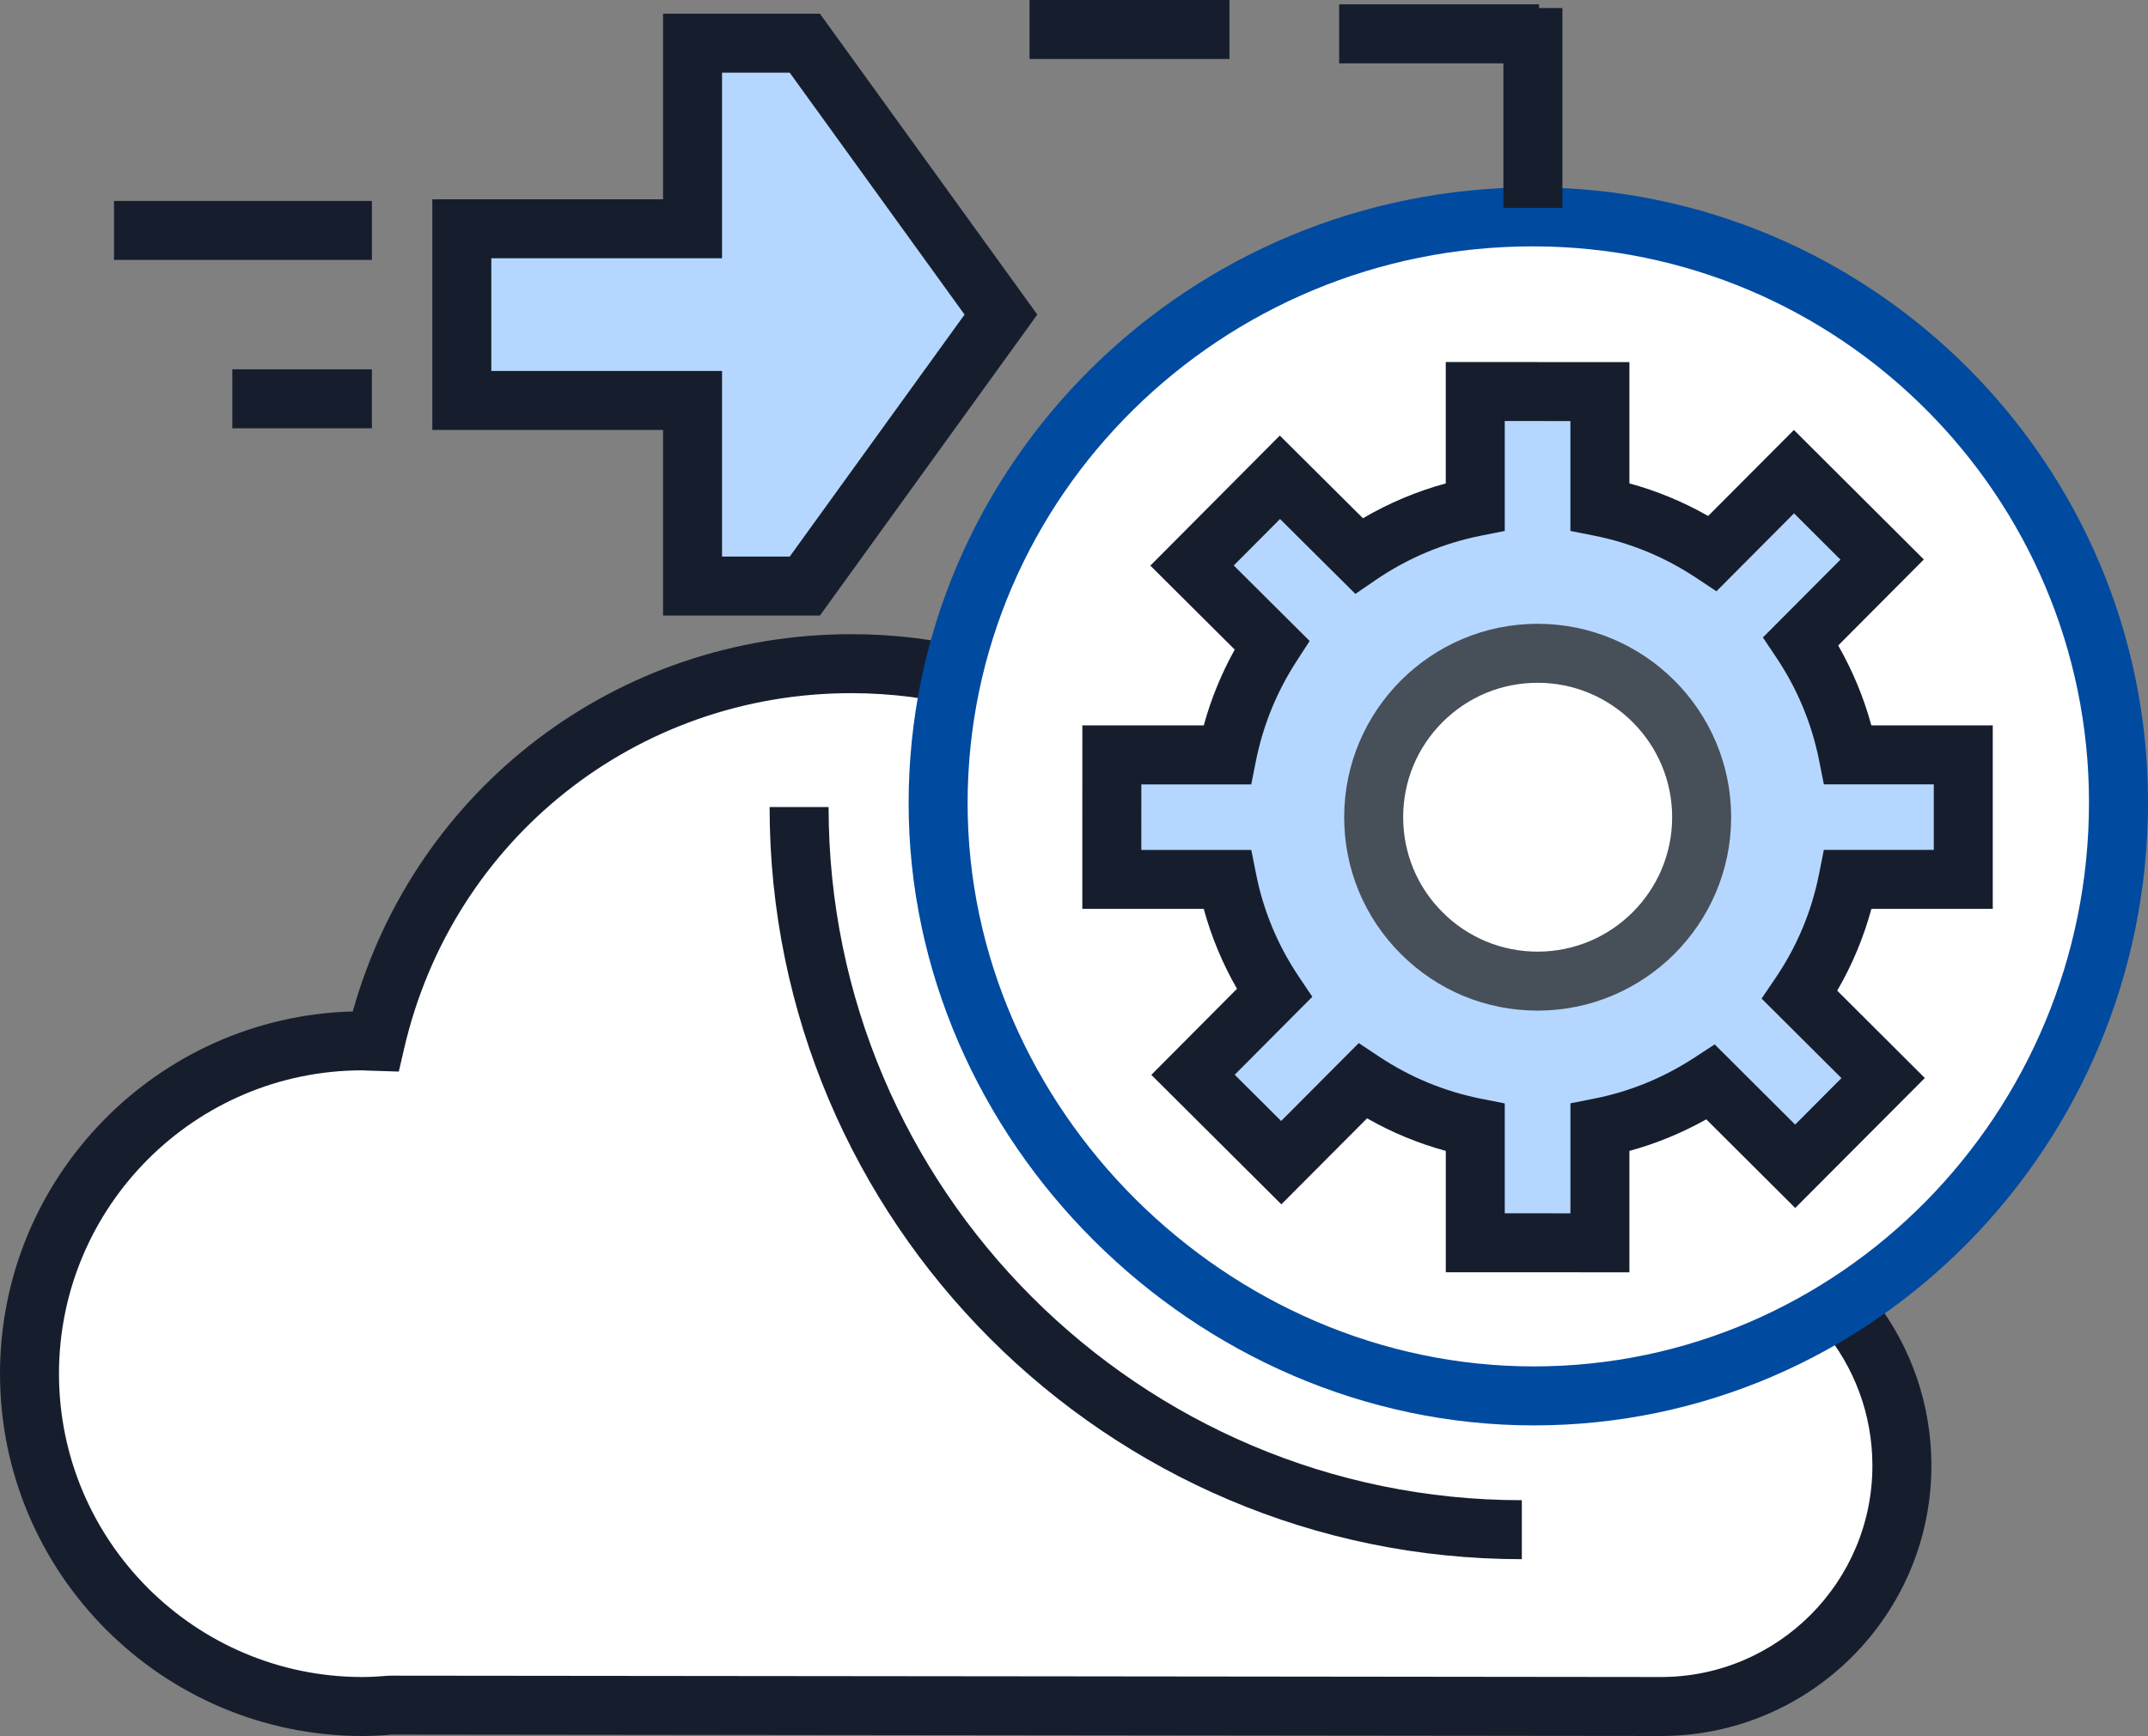 <?xml version="1.0" encoding="UTF-8"?>
<svg xmlns="http://www.w3.org/2000/svg" id="Layer_2" viewBox="0 0 101.827 82.317">
  <rect x="0" y="0" width="101.827" height="82.317" fill="#808080" stroke="none"/>
  <g id="Layer_1-2">
    <g>
      <g>
        <path d="M80.699,58.257c.001-.169,.027-.335,.027-.503,0-8.72-7.068-15.786-15.785-15.786-1.662,0-3.256,.259-4.758,.733-4.061-6.719-11.411-11.232-19.833-11.232-10.988,0-20.167,7.654-22.549,17.915-.21-.005-.414-.03-.621-.03-8.718,0-15.782,7.063-15.782,15.783s7.064,15.781,15.782,15.781c.459,0,.916-.03,1.368-.068h0s59.373,.068,60.191,.068c6.306,0,11.421-5.113,11.421-11.419,0-5.64-4.091-10.316-9.462-11.242Z" style="fill:#fff;"></path>
        <path d="M78.74,82.317c-.818,0-60.193-.068-60.193-.068-.371,.037-.868,.068-1.367,.068-9.473,0-17.18-7.706-17.18-17.18,0-9.321,7.46-16.931,16.723-17.176,2.97-10.589,12.528-17.89,23.627-17.89,8.306,0,15.875,4.093,20.457,11.003,1.352-.335,2.738-.504,4.134-.504,9.27,0,16.847,7.376,17.172,16.568,5.54,1.496,9.446,6.516,9.446,12.361,0,7.067-5.75,12.818-12.819,12.818Zm-60.082-2.861c3.988,0,59.293,.064,60.082,.064,5.527,0,10.022-4.496,10.022-10.021,0-4.886-3.492-9.035-8.302-9.864l-1.17-.202,.01-1.187c.001-.116,.009-.231,.018-.345l.009-.146c0-7.933-6.454-14.387-14.387-14.387-1.472,0-2.931,.225-4.337,.669l-1.049,.33-.568-.941c-3.996-6.611-10.963-10.558-18.636-10.558-10.174,0-18.886,6.921-21.187,16.833l-.257,1.11-1.473-.046c-.085-.005-.168-.012-.253-.012-7.931,0-14.384,6.453-14.384,14.384s6.452,14.383,14.384,14.383c.419,0,.837-.029,1.251-.063,.004,0,.082-.001,.227-.001Z" style="fill:#161e2e;"></path>
      </g>
      <g>
        <g>
          <path d="M44.472,38.087c0-15.328,12.861-27.802,28.195-27.803,15.333,.001,27.761,12.434,27.761,27.764s-12.379,28.143-27.718,28.143-28.239-12.77-28.239-28.104Z" style="fill:#fff;"></path>
          <path d="M72.711,67.589c-16.065,0-29.637-13.51-29.637-29.502,0-16.101,13.276-29.2,29.594-29.202,16.078,.001,29.16,13.083,29.16,29.162,0,16.289-13.062,29.542-29.116,29.542Zm-.044-55.907c-14.776,.001-26.797,11.847-26.797,26.405,0,14.476,12.292,26.705,26.841,26.705,14.512,0,26.319-11.997,26.319-26.745,0-14.536-11.826-26.364-26.363-26.365Z" style="fill:#004aa0;"></path>
        </g>
        <path d="M72.143,73.933c-19.663-.001-35.66-16-35.66-35.664h2.797c0,18.122,14.743,32.866,32.863,32.867v2.797Z" style="fill:#161e2e;"></path>
        <g>
          <g>
            <path d="M69.936,18.566l5.909,.001v5.461c1.942,.385,3.748,1.15,5.342,2.21l3.858-3.873,4.18,4.168-3.854,3.87c1.073,1.605,1.847,3.429,2.237,5.392h5.462v5.904h-5.462c-.396,2.003-1.187,3.854-2.293,5.479l3.956,3.943-4.17,4.183-4.001-3.989c-1.575,1.03-3.35,1.777-5.255,2.152v5.465l-5.909-.003v-5.461c-1.94-.385-3.747-1.15-5.341-2.209l-3.856,3.872-4.183-4.167,3.855-3.874c-1.076-1.602-1.852-3.425-2.241-5.391h-5.464l.001-5.902h5.462c.378-1.89,1.112-3.648,2.125-5.21l-3.784-3.768,4.165-4.186,3.743,3.721c1.636-1.12,3.503-1.924,5.517-2.324v-5.463Z" style="fill:#b5d7ff;"></path>
            <path d="M77.244,60.33l-8.706-.003v-5.753c-1.303-.356-2.552-.873-3.732-1.545l-4.063,4.078-6.164-6.14,4.061-4.081c-.687-1.196-1.215-2.465-1.577-3.791h-5.755l.001-8.699h5.756c.344-1.251,.834-2.453,1.468-3.593l-4-3.982,6.137-6.167,3.942,3.921c1.236-.724,2.548-1.277,3.925-1.652v-5.755l8.706,.001v5.753c1.304,.356,2.554,.873,3.733,1.545l4.065-4.079,6.16,6.141-4.06,4.078c.684,1.196,1.211,2.465,1.572,3.79h5.755v8.7h-5.753c-.37,1.362-.912,2.659-1.621,3.878l4.154,4.142-6.145,6.163-4.215-4.203c-1.159,.65-2.377,1.15-3.645,1.497v5.756Zm-5.909-2.8l3.112,.003v-5.217l1.128-.223c1.688-.332,3.29-.989,4.761-1.95l.949-.621,3.814,3.803,2.196-2.203-3.787-3.773,.651-.959c1.026-1.506,1.725-3.175,2.077-4.964l.224-1.127h5.212v-3.107h-5.212l-.223-1.127c-.348-1.749-1.03-3.394-2.028-4.886l-.638-.952,3.676-3.691-2.2-2.195-3.679,3.696-.956-.635c-1.483-.986-3.111-1.659-4.84-2.003l-1.127-.223v-5.211l-3.112-.001v5.213l-1.125,.223c-1.797,.358-3.48,1.067-5.001,2.107l-.955,.654-3.572-3.552-2.193,2.204,3.597,3.581-.617,.952c-.942,1.453-1.589,3.041-1.927,4.724l-.225,1.124h-5.21l-.001,3.106h5.214l.224,1.127c.345,1.751,1.028,3.394,2.029,4.884l.64,.953-3.679,3.697,2.201,2.193,3.679-3.694,.956,.635c1.482,.986,3.111,1.659,4.838,2.003l1.127,.223v5.211Z" style="fill:#161e2e;"></path>
          </g>
          <g>
            <path d="M72.893,30.977c-4.293-.001-7.773,3.476-7.773,7.772-.001,4.292,3.48,7.773,7.773,7.773s7.774-3.481,7.774-7.773c0-4.296-3.48-7.771-7.774-7.772Z" style="fill:#fff;"></path>
            <path d="M72.893,47.921c-2.45,0-4.754-.955-6.485-2.686-1.733-1.733-2.687-4.037-2.686-6.486,0-5.057,4.113-9.17,9.169-9.17,5.059,.001,9.175,4.116,9.175,9.17,0,5.057-4.115,9.172-9.173,9.172Zm0-15.545c-1.704,0-3.305,.662-4.508,1.865-1.204,1.203-1.867,2.804-1.867,4.508,0,1.703,.662,3.304,1.867,4.508,1.204,1.203,2.805,1.867,4.508,1.867,3.515,0,6.376-2.86,6.376-6.375s-2.861-6.372-6.376-6.374Z" style="fill:#474f59;"></path>
          </g>
        </g>
      </g>
      <g>
        <g>
          <polygon points="32.83 10.847 21.892 10.847 21.892 18.988 32.83 18.988 32.83 27.788 38.154 27.788 47.449 14.917 38.154 2.048 32.83 2.048 32.83 10.847" style="fill:#b5d7ff;"></polygon>
          <path d="M38.869,29.187h-7.437v-8.8h-10.938V9.449h10.938V.65h7.437l10.305,14.267-10.305,14.27Zm-4.64-2.797h3.209l8.287-11.473L37.438,3.447h-3.209V12.246h-10.938v5.344h10.938v8.8Z" style="fill:#161e2e;"></path>
        </g>
        <rect x="11.013" y="17.512" width="6.616" height="2.797" style="fill:#161e2e;"></rect>
        <rect x="5.405" y="9.527" width="12.225" height="2.797" style="fill:#161e2e;"></rect>
      </g>
      <rect x="71.269" y=".381" width="2.797" height="9.478" style="fill:#161e2e;"></rect>
      <rect x="63.482" y=".206" width="9.477" height="2.797" style="fill:#161e2e;"></rect>
      <rect x="48.806" width="9.477" height="2.797" style="fill:#161e2e;"></rect>
    </g>
  </g>
</svg>
